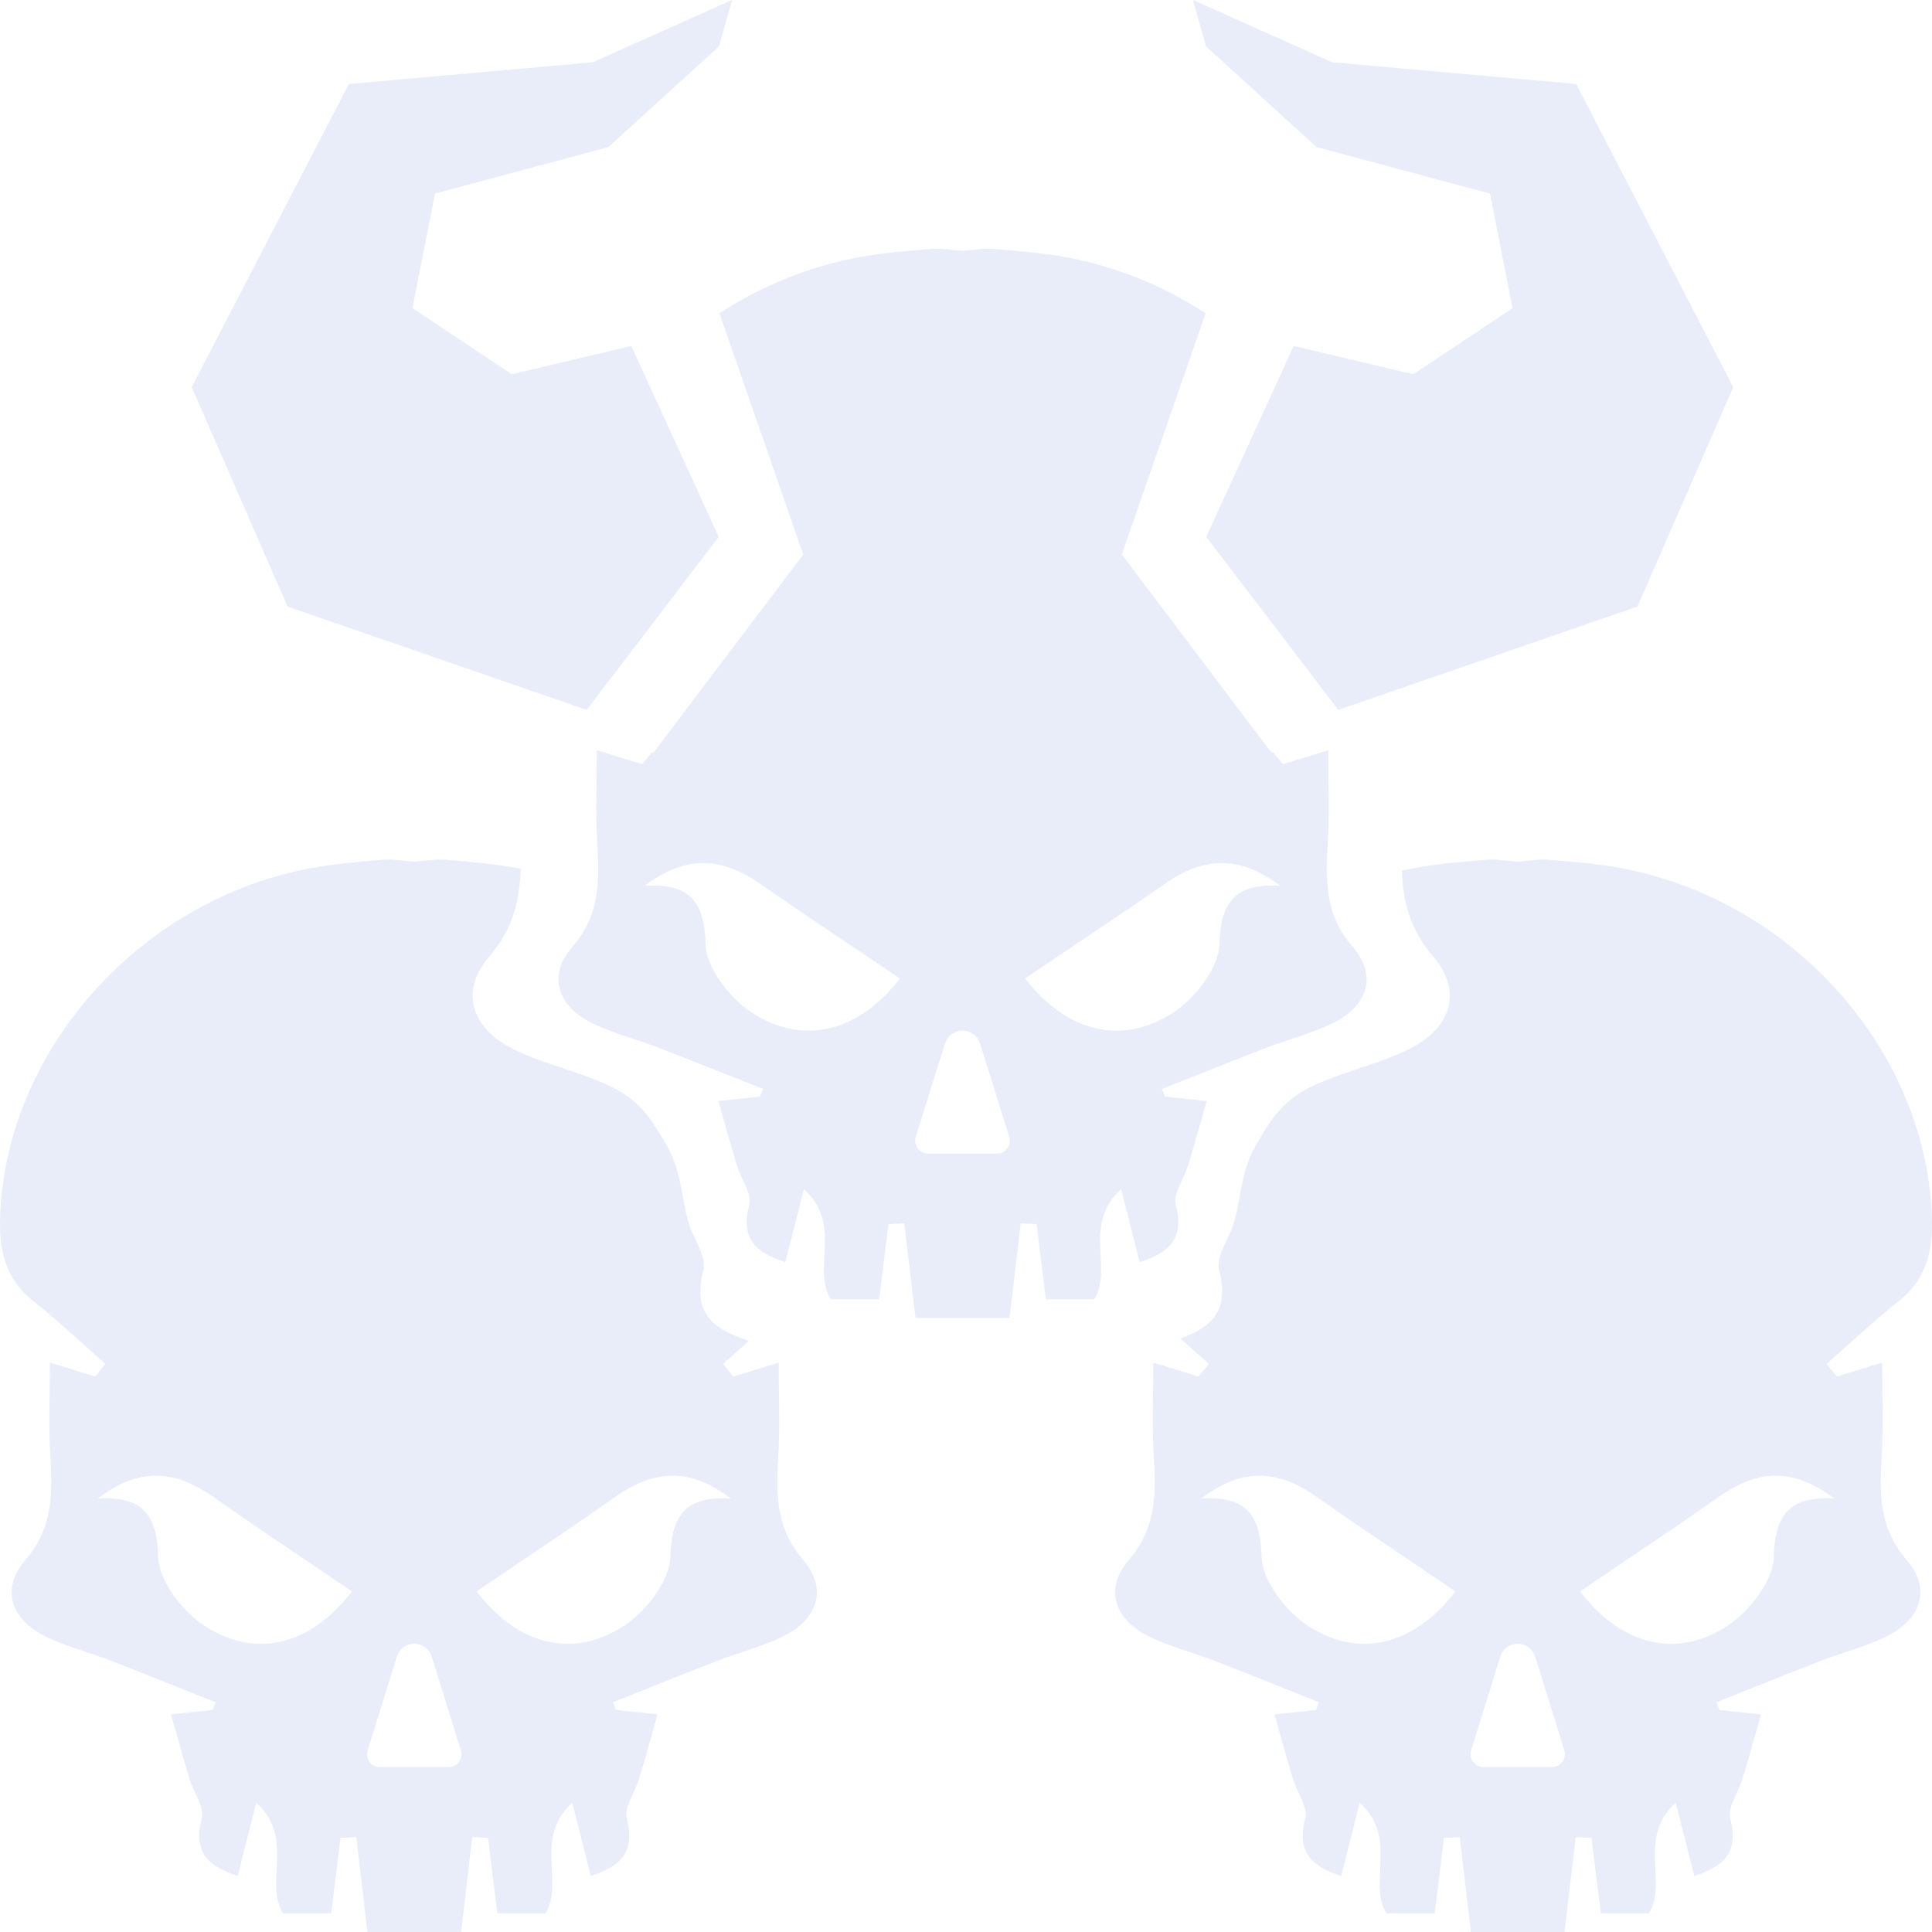 <svg width="52" height="52" viewBox="0 0 52 52" fill="none" xmlns="http://www.w3.org/2000/svg">
<path fill-rule="evenodd" clip-rule="evenodd" d="M31.771 36.026C31.829 36.077 31.887 36.129 31.945 36.181C32.141 36.358 32.337 36.535 32.536 36.709C32.507 36.744 32.479 36.779 32.45 36.815C32.387 36.893 32.323 36.972 32.259 37.051C32.168 37.023 32.078 36.994 31.987 36.966C31.677 36.87 31.364 36.773 31.041 36.673C31.041 36.947 31.038 37.213 31.034 37.474C31.026 38.043 31.019 38.586 31.05 39.126C31.11 40.159 31.151 41.097 30.38 41.99C29.711 42.768 29.997 43.585 30.917 44.04C31.273 44.217 31.652 44.343 32.031 44.469C32.253 44.544 32.476 44.618 32.694 44.702C33.351 44.956 34.005 45.218 34.658 45.48C34.94 45.593 35.221 45.705 35.502 45.817C35.488 45.851 35.474 45.886 35.46 45.921C35.446 45.955 35.432 45.99 35.417 46.025C35.261 46.041 35.105 46.058 34.941 46.075C34.743 46.096 34.533 46.118 34.3 46.143C34.362 46.358 34.419 46.561 34.475 46.756C34.588 47.157 34.692 47.524 34.803 47.889C34.84 48.01 34.898 48.136 34.957 48.261C35.069 48.503 35.181 48.742 35.131 48.938C34.889 49.881 35.323 50.235 36.098 50.493C36.137 50.337 36.176 50.185 36.214 50.034C36.333 49.562 36.452 49.095 36.597 48.519C37.21 49.079 37.177 49.715 37.147 50.313C37.125 50.739 37.104 51.147 37.317 51.496H38.614C38.705 50.766 38.785 50.116 38.864 49.466C39.006 49.46 39.147 49.453 39.288 49.446L39.289 49.446C39.305 49.581 39.321 49.716 39.337 49.85C39.42 50.556 39.503 51.266 39.589 51.998H42.11L42.41 49.446L42.412 49.446C42.553 49.453 42.694 49.46 42.836 49.466C42.863 49.688 42.89 49.91 42.918 50.135C42.971 50.569 43.026 51.015 43.086 51.496H44.383C44.596 51.147 44.575 50.739 44.553 50.313C44.523 49.714 44.49 49.079 45.102 48.519L45.186 48.85C45.339 49.453 45.464 49.947 45.602 50.493C46.377 50.235 46.811 49.881 46.569 48.938C46.519 48.742 46.63 48.504 46.742 48.262C46.801 48.137 46.859 48.011 46.896 47.889C47.012 47.508 47.121 47.124 47.24 46.704C47.29 46.524 47.343 46.338 47.399 46.143C47.162 46.118 46.949 46.095 46.748 46.074C46.588 46.057 46.435 46.041 46.282 46.025C46.254 45.956 46.225 45.886 46.197 45.817C46.486 45.702 46.775 45.586 47.065 45.471C47.711 45.212 48.357 44.953 49.006 44.702C49.224 44.618 49.447 44.543 49.669 44.469C50.048 44.343 50.426 44.217 50.782 44.04C51.703 43.585 51.989 42.768 51.319 41.99C50.549 41.097 50.59 40.159 50.649 39.126C50.68 38.586 50.673 38.042 50.665 37.473C50.662 37.212 50.658 36.947 50.658 36.673C50.241 36.802 49.842 36.926 49.443 37.05L49.441 37.051L49.164 36.709C49.359 36.538 49.552 36.364 49.745 36.19C50.19 35.79 50.634 35.39 51.102 35.021C51.903 34.387 52.042 33.567 51.99 32.589C51.757 28.15 48.144 24.165 43.551 23.351C42.956 23.247 42.35 23.196 41.747 23.146C41.722 23.144 41.697 23.142 41.671 23.14C41.505 23.126 41.337 23.144 41.148 23.165C41.054 23.175 40.956 23.185 40.85 23.193C40.744 23.185 40.646 23.175 40.552 23.165C40.363 23.144 40.194 23.126 40.028 23.14C40.002 23.142 39.976 23.144 39.95 23.146C39.348 23.196 38.743 23.247 38.149 23.351C38.009 23.376 37.87 23.404 37.732 23.434C37.759 24.244 37.94 25.009 38.577 25.749C39.389 26.693 39.043 27.684 37.925 28.238C37.493 28.451 37.033 28.605 36.573 28.758C36.303 28.848 36.033 28.938 35.769 29.041C34.63 29.483 34.342 29.907 33.82 30.791C33.532 31.279 33.446 31.758 33.363 32.217C33.32 32.454 33.278 32.686 33.21 32.91C33.165 33.058 33.094 33.212 33.023 33.364C32.886 33.657 32.752 33.946 32.812 34.185C33.093 35.273 32.628 35.717 31.771 36.026ZM47.742 41.908C47.727 42.544 47.091 43.364 46.514 43.746C45.088 44.691 43.605 44.241 42.527 42.834C42.927 42.562 43.321 42.296 43.709 42.034C44.581 41.446 45.427 40.875 46.263 40.287C47.332 39.535 48.277 39.509 49.367 40.33C48.219 40.274 47.772 40.698 47.742 41.908ZM41.784 47.558H39.915C39.689 47.558 39.528 47.331 39.596 47.108L40.377 44.6C40.524 44.124 41.176 44.124 41.323 44.6L42.103 47.108C42.172 47.331 42.011 47.558 41.784 47.558ZM35.185 43.746C34.609 43.364 33.973 42.544 33.958 41.908C33.928 40.698 33.48 40.274 32.333 40.33C33.422 39.509 34.367 39.535 35.437 40.287C36.273 40.875 37.119 41.446 37.99 42.034C38.379 42.296 38.773 42.562 39.173 42.834C38.095 44.241 36.612 44.691 35.185 43.746Z" fill="#B2C3E9" fill-opacity="0.3"/>
<path fill-rule="evenodd" clip-rule="evenodd" d="M14.013 23.381C13.992 24.21 13.818 24.993 13.166 25.749C12.354 26.693 12.701 27.684 13.819 28.238C14.251 28.451 14.71 28.605 15.171 28.758C15.44 28.848 15.71 28.938 15.975 29.041C17.114 29.483 17.401 29.907 17.924 30.791C18.212 31.279 18.298 31.758 18.381 32.217C18.424 32.454 18.466 32.686 18.534 32.91C18.579 33.058 18.65 33.212 18.721 33.364C18.857 33.657 18.992 33.946 18.931 34.185C18.637 35.328 19.164 35.76 20.105 36.071C20.122 36.078 20.139 36.085 20.155 36.091C20.119 36.124 20.082 36.157 20.045 36.19C19.852 36.364 19.659 36.538 19.464 36.709L19.501 36.754C19.581 36.853 19.661 36.952 19.74 37.051C19.814 37.028 19.888 37.005 19.962 36.982C20.289 36.88 20.618 36.778 20.959 36.673C20.959 36.947 20.962 37.213 20.966 37.474C20.974 38.043 20.981 38.586 20.95 39.126C20.89 40.159 20.849 41.097 21.62 41.99C22.289 42.768 22.003 43.585 21.082 44.04C20.727 44.217 20.348 44.343 19.97 44.469C19.747 44.543 19.524 44.618 19.306 44.702C18.657 44.953 18.011 45.212 17.365 45.471C17.076 45.586 16.787 45.702 16.497 45.817C16.512 45.851 16.526 45.886 16.54 45.921C16.554 45.955 16.568 45.99 16.583 46.025C16.746 46.042 16.909 46.059 17.08 46.077C17.272 46.098 17.474 46.119 17.699 46.143C17.643 46.338 17.591 46.524 17.54 46.704C17.421 47.124 17.313 47.508 17.197 47.889C17.16 48.011 17.101 48.137 17.043 48.262C16.93 48.504 16.819 48.742 16.869 48.938C17.111 49.881 16.677 50.235 15.902 50.493C15.764 49.945 15.638 49.45 15.485 48.844L15.403 48.519C14.79 49.079 14.822 49.714 14.853 50.313C14.875 50.739 14.896 51.147 14.683 51.496H13.386C13.326 51.015 13.271 50.569 13.218 50.134C13.191 49.909 13.163 49.688 13.136 49.466C12.994 49.46 12.852 49.453 12.711 49.446L12.41 51.998H9.889C9.804 51.267 9.721 50.56 9.638 49.856C9.622 49.719 9.606 49.583 9.59 49.446L9.588 49.446C9.447 49.453 9.306 49.46 9.164 49.466C9.116 49.86 9.068 50.254 9.017 50.666C8.984 50.934 8.95 51.209 8.914 51.496H7.617C7.404 51.147 7.425 50.739 7.447 50.313C7.477 49.714 7.51 49.079 6.897 48.519C6.752 49.096 6.634 49.563 6.514 50.035C6.476 50.186 6.438 50.337 6.398 50.493C5.623 50.235 5.189 49.881 5.43 48.938C5.481 48.742 5.37 48.503 5.257 48.261C5.198 48.136 5.14 48.01 5.103 47.889C4.989 47.513 4.882 47.135 4.765 46.721C4.713 46.537 4.659 46.345 4.601 46.143C4.838 46.118 5.051 46.095 5.252 46.074C5.412 46.057 5.565 46.041 5.718 46.025C5.746 45.956 5.775 45.886 5.802 45.817C5.521 45.705 5.24 45.593 4.959 45.48C4.305 45.218 3.651 44.956 2.994 44.702C2.776 44.618 2.554 44.544 2.331 44.469C1.952 44.343 1.574 44.217 1.217 44.04C0.297 43.585 0.011 42.768 0.681 41.99C1.45 41.097 1.411 40.159 1.351 39.126C1.32 38.586 1.327 38.042 1.335 37.473C1.338 37.212 1.342 36.947 1.342 36.673C1.759 36.802 2.159 36.926 2.559 37.051C2.588 37.015 2.616 36.98 2.645 36.944C2.709 36.866 2.772 36.787 2.836 36.709C2.638 36.535 2.441 36.358 2.245 36.181C1.804 35.784 1.363 35.388 0.898 35.021C0.097 34.387 -0.042 33.567 0.01 32.589C0.243 28.15 3.856 24.165 8.449 23.351C9.044 23.247 9.648 23.196 10.25 23.146C10.276 23.144 10.302 23.142 10.328 23.14C10.495 23.126 10.664 23.144 10.853 23.165C10.947 23.175 11.045 23.185 11.15 23.193C11.256 23.185 11.354 23.175 11.448 23.165C11.637 23.144 11.806 23.126 11.972 23.14C11.998 23.142 12.024 23.144 12.05 23.146C12.652 23.196 13.257 23.247 13.851 23.351C13.905 23.361 13.959 23.371 14.013 23.381ZM18.042 41.908C18.027 42.544 17.391 43.364 16.815 43.746C15.388 44.691 13.905 44.241 12.827 42.834C13.224 42.564 13.615 42.3 14.001 42.04C14.876 41.45 15.725 40.877 16.562 40.287C17.633 39.535 18.578 39.509 19.667 40.33C18.52 40.274 18.072 40.698 18.042 41.908ZM12.085 47.558H10.216C9.989 47.558 9.828 47.331 9.897 47.108L10.677 44.6C10.824 44.124 11.476 44.124 11.623 44.6L12.403 47.108C12.473 47.331 12.311 47.558 12.085 47.558ZM5.485 43.746C4.909 43.364 4.273 42.544 4.257 41.908C4.228 40.698 3.78 40.274 2.633 40.33C3.723 39.509 4.668 39.535 5.737 40.287C6.573 40.875 7.419 41.446 8.291 42.034C8.679 42.296 9.073 42.562 9.473 42.834C8.395 44.241 6.912 44.691 5.485 43.746Z" fill="#B2C3E9" fill-opacity="0.3"/>
<path fill-rule="evenodd" clip-rule="evenodd" d="M44.072 16.326L36.021 19.107L32.467 14.451L34.819 9.312L38.037 10.073L40.709 8.294L40.104 5.21L35.437 3.959L32.461 1.249L32.106 -0.002L35.854 1.676L42.422 2.261L46.65 10.42L44.072 16.326ZM30.193 14.924L34.225 20.263L34.267 20.248C34.354 20.355 34.441 20.462 34.528 20.568C34.929 20.445 35.331 20.321 35.749 20.192C35.749 21.061 35.786 21.852 35.74 22.639C35.681 23.668 35.64 24.604 36.414 25.494C37.085 26.27 36.798 27.084 35.874 27.538C35.308 27.816 34.683 27.97 34.091 28.198C33.149 28.561 32.212 28.938 31.273 29.309C31.302 29.378 31.33 29.447 31.358 29.516C31.705 29.553 32.052 29.59 32.479 29.635C32.291 30.287 32.14 30.834 31.975 31.375C31.866 31.731 31.57 32.124 31.646 32.422C31.889 33.361 31.453 33.716 30.675 33.971C30.512 33.331 30.368 32.762 30.175 32.004C29.122 32.959 29.966 34.134 29.452 34.972C29.022 34.972 28.598 34.972 28.15 34.972C28.06 34.244 27.979 33.596 27.899 32.948C27.757 32.941 27.614 32.935 27.472 32.928C27.373 33.766 27.274 34.602 27.171 35.472C26.738 35.472 26.321 35.472 25.906 35.472C25.491 35.472 25.075 35.472 24.641 35.472C24.538 34.602 24.439 33.766 24.34 32.928C24.198 32.935 24.055 32.941 23.914 32.948C23.833 33.596 23.753 34.244 23.662 34.972C23.214 34.972 22.79 34.972 22.361 34.972C21.846 34.134 22.69 32.959 21.638 32.004C21.445 32.762 21.301 33.331 21.137 33.971C20.359 33.716 19.923 33.361 20.166 32.422C20.242 32.124 19.946 31.731 19.837 31.375C19.672 30.834 19.521 30.287 19.334 29.635C19.76 29.59 20.107 29.553 20.454 29.516C20.482 29.447 20.511 29.378 20.539 29.309C19.6 28.938 18.663 28.561 17.721 28.198C17.129 27.97 16.505 27.816 15.938 27.538C15.014 27.084 14.727 26.27 15.399 25.494C16.172 24.604 16.132 23.668 16.072 22.639C16.025 21.852 16.063 21.061 16.063 20.192C16.481 20.321 16.883 20.445 17.285 20.568C17.372 20.462 17.459 20.355 17.545 20.248L17.587 20.263L21.619 14.924L19.363 8.432C20.508 7.687 21.806 7.154 23.195 6.91C23.817 6.801 24.451 6.751 25.081 6.699C25.331 6.679 25.586 6.729 25.906 6.751C26.226 6.729 26.482 6.679 26.731 6.699C27.361 6.751 27.994 6.801 28.617 6.91C30.006 7.154 31.305 7.687 32.45 8.432L30.193 14.924ZM20.474 23.796C19.401 23.046 18.451 23.02 17.358 23.838C18.51 23.782 18.96 24.206 18.99 25.413C19.005 26.047 19.642 26.864 20.222 27.245C21.652 28.186 23.142 27.738 24.222 26.336C22.922 25.456 21.687 24.643 20.474 23.796ZM27.164 30.597L26.381 28.095C26.233 27.622 25.579 27.622 25.431 28.095L24.648 30.597C24.58 30.819 24.741 31.047 24.969 31.047H26.843C27.072 31.047 27.233 30.819 27.164 30.597ZM27.59 26.336C28.671 27.738 30.16 28.186 31.591 27.245C32.17 26.864 32.807 26.047 32.823 25.413C32.853 24.206 33.302 23.782 34.454 23.838C33.361 23.02 32.412 23.046 31.339 23.796C30.126 24.643 28.89 25.456 27.59 26.336ZM16.374 3.959L11.708 5.21L11.102 8.294L13.774 10.073L16.992 9.312L19.344 14.451L15.79 19.107L7.74 16.326L5.16 10.42L9.389 2.261L15.956 1.676L19.705 -0.002L19.35 1.249L16.374 3.959Z" fill="#B2C3E9" fill-opacity="0.3"/>
</svg>
